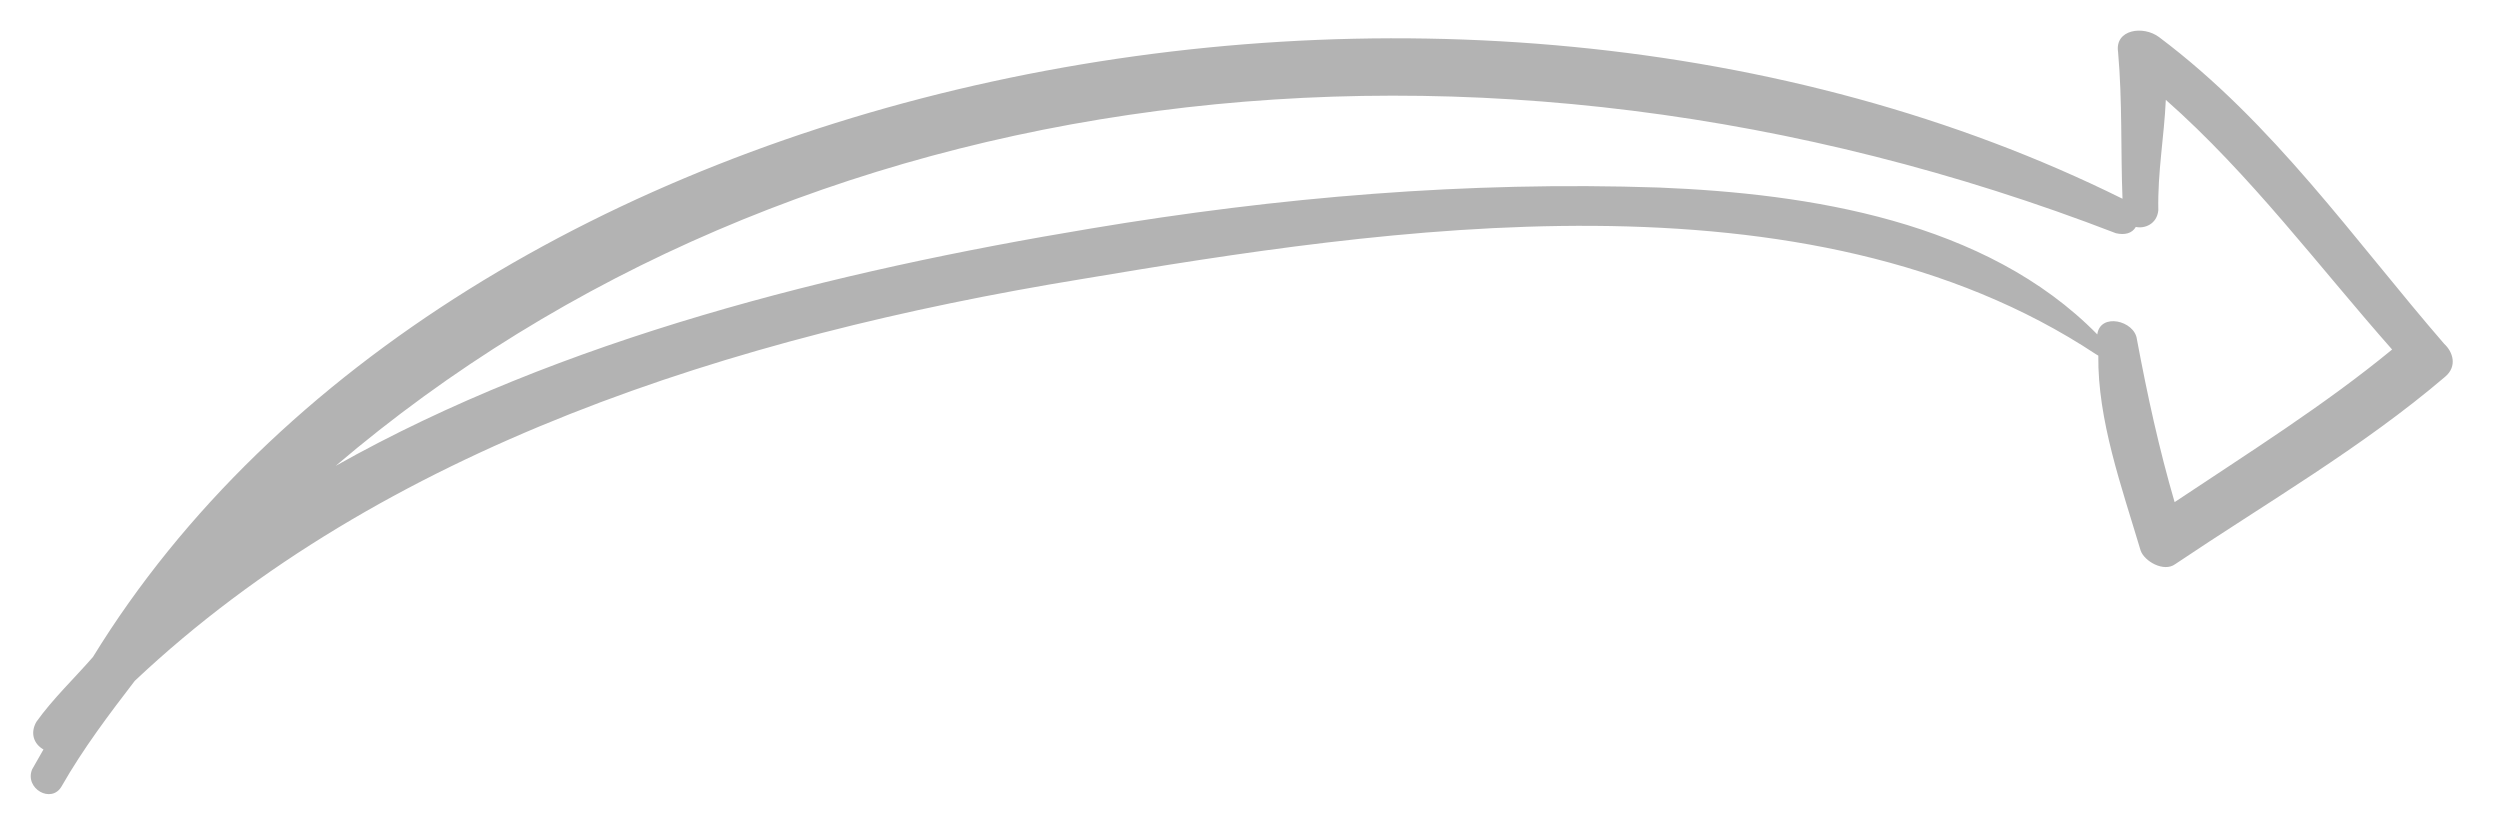 <svg width="52" height="17" viewBox="0 0 52 17" fill="none" xmlns="http://www.w3.org/2000/svg">
<path d="M50.858 7.837C49.139 9.305 47.114 10.476 45.243 11.735C45.008 11.908 44.599 11.674 44.524 11.448C44.128 10.12 43.629 8.734 43.645 7.397L43.594 7.367C37.583 3.389 28.801 4.748 22.497 5.805C15.239 6.992 7.941 9.318 2.803 14.162C2.28 14.843 1.729 15.57 1.282 16.355C1.071 16.725 0.508 16.404 0.667 16.005C0.746 15.866 0.825 15.728 0.904 15.589C0.699 15.472 0.625 15.246 0.756 15.015C1.097 14.536 1.541 14.116 1.933 13.666C9.48 1.382 30.181 -2.79 44.148 4.134C44.109 3.132 44.147 2.113 44.056 1.082C43.984 0.613 44.578 0.523 44.91 0.773C47.287 2.557 48.959 4.979 50.841 7.154C51.019 7.317 51.119 7.618 50.858 7.837ZM45.049 2.077C45.014 2.853 44.877 3.57 44.893 4.375C44.864 4.664 44.605 4.761 44.425 4.72C44.346 4.858 44.191 4.892 44.011 4.851C30.718 -0.28 16.49 1.584 6.982 9.69C11.68 7.044 17.369 5.636 22.691 4.753C26.591 4.1 30.514 3.766 34.509 3.901C37.627 4.027 41.307 4.595 43.624 6.956C43.681 6.499 44.401 6.665 44.448 7.059C44.666 8.224 44.91 9.342 45.232 10.444C46.766 9.421 48.35 8.427 49.756 7.27C48.23 5.543 46.81 3.631 45.049 2.077Z" fill="black" fill-opacity="0.3"/>
</svg>
